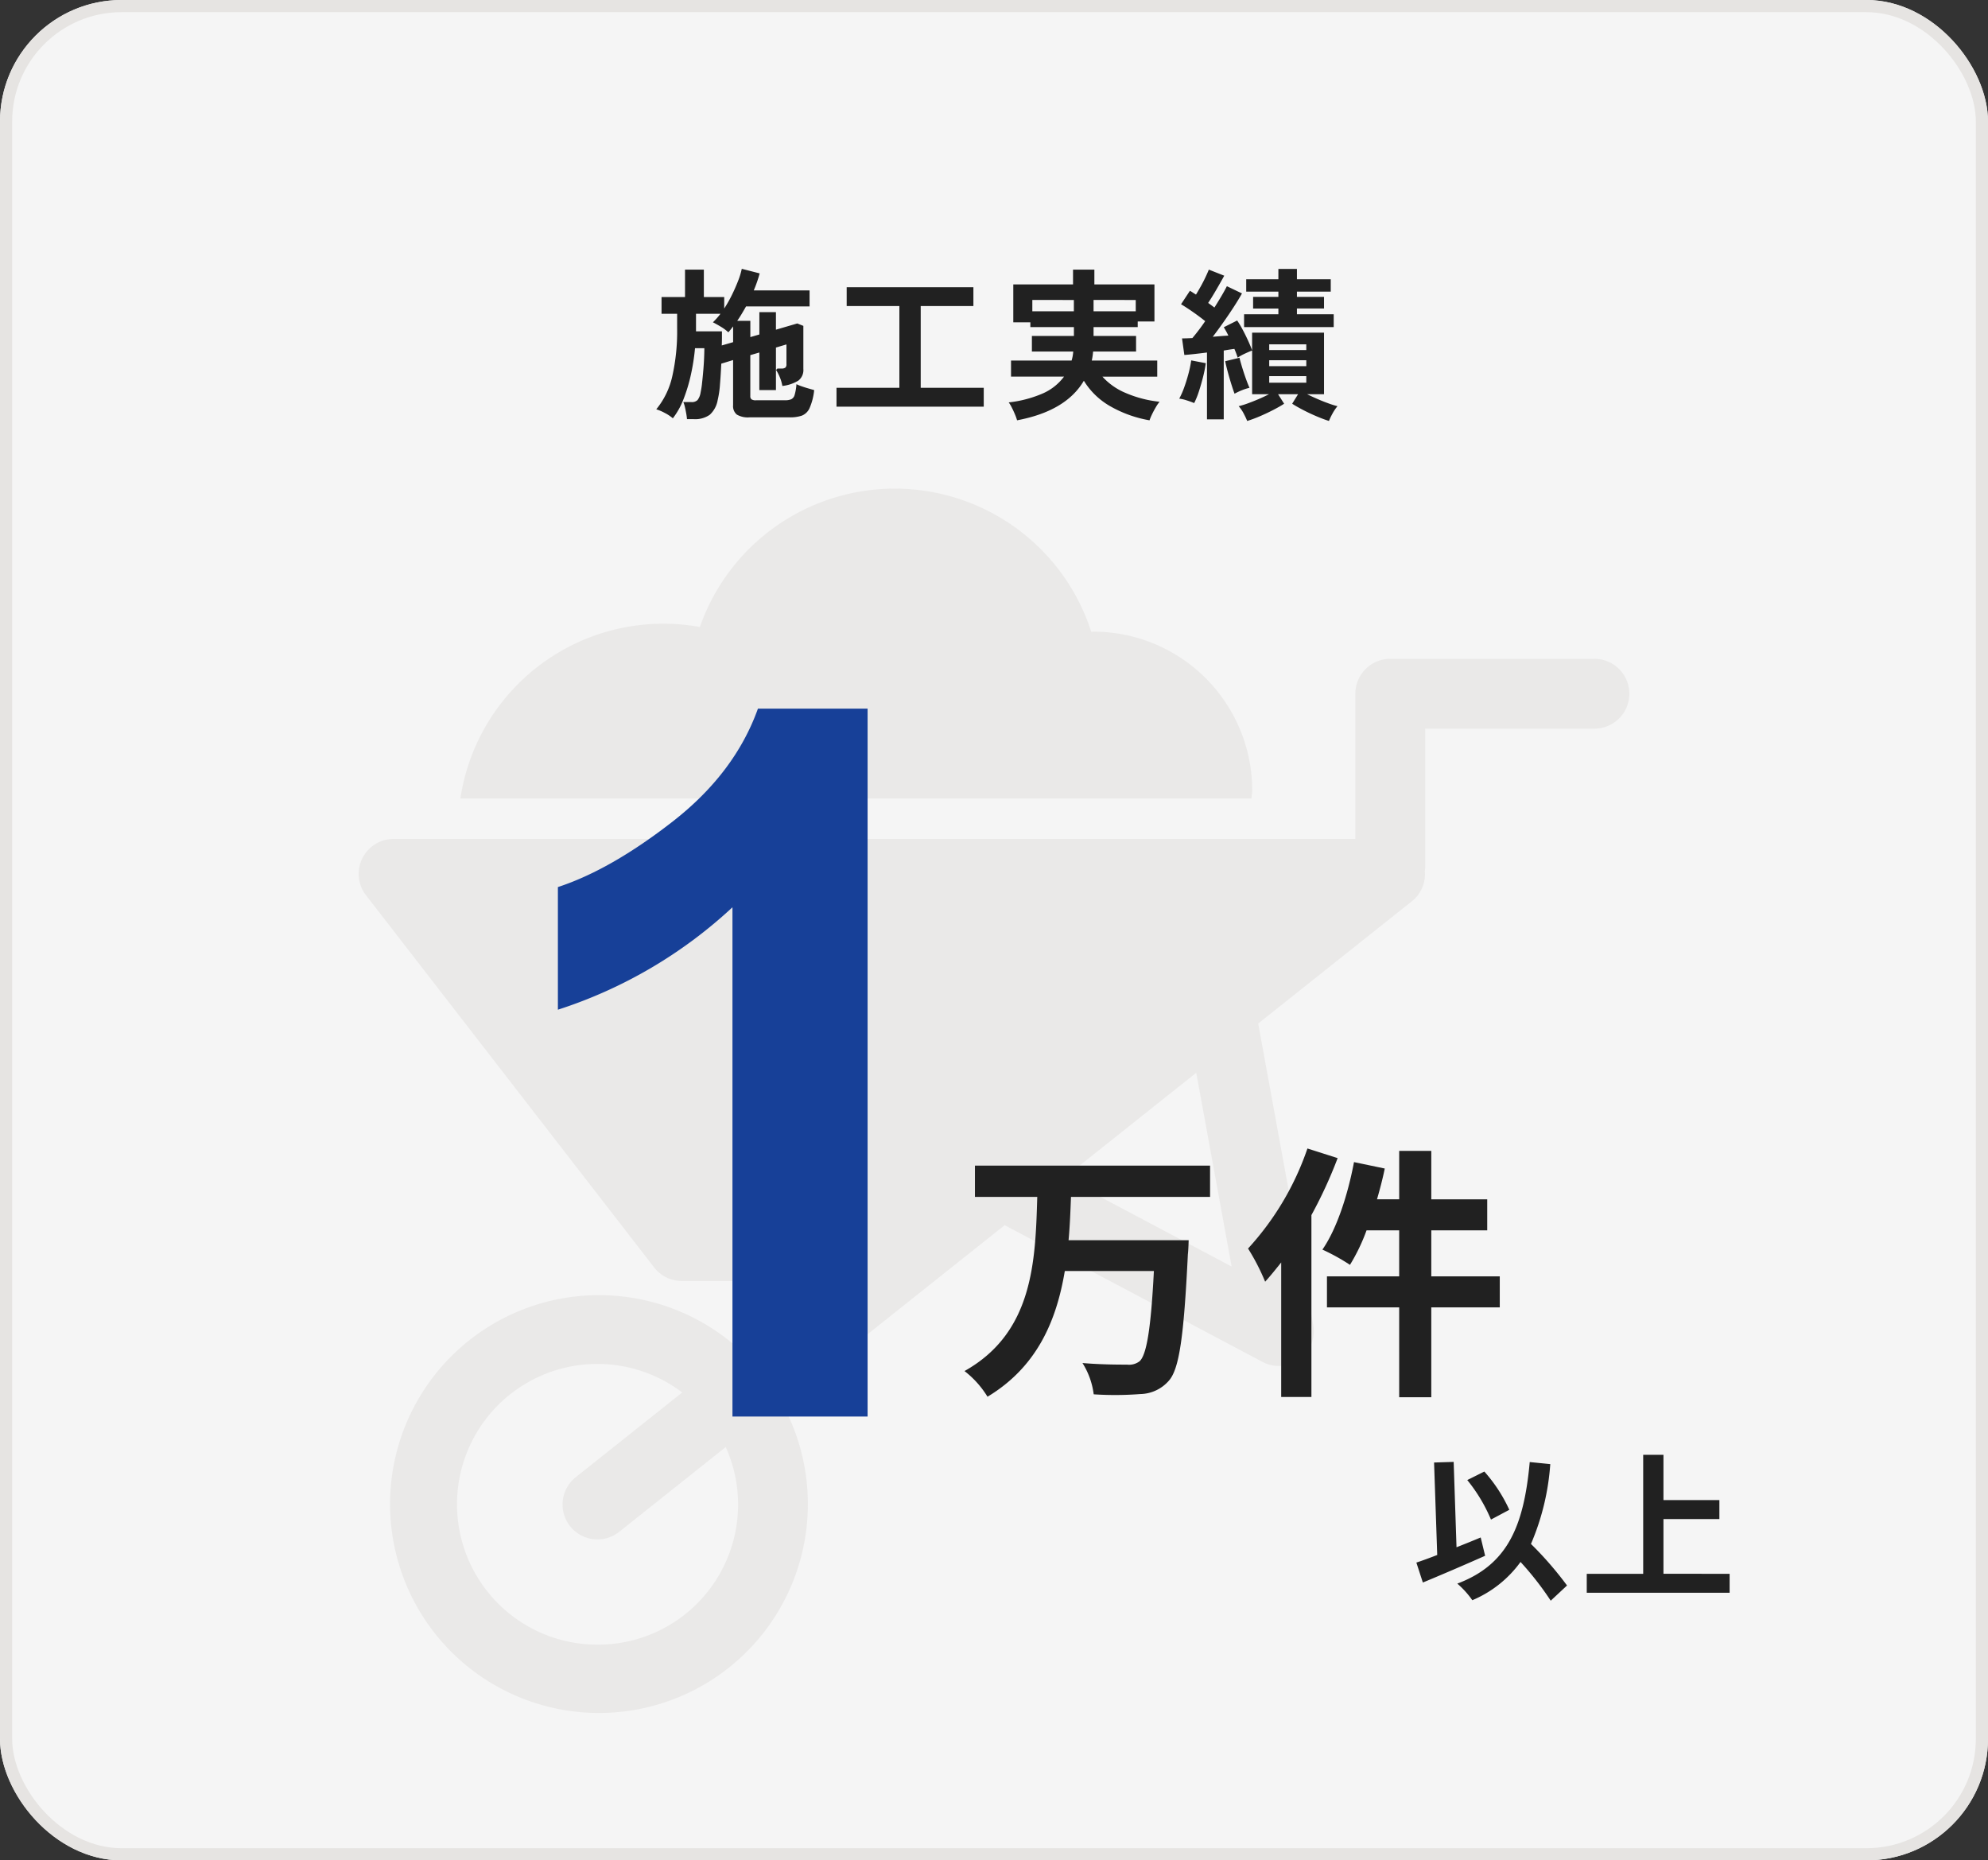 <svg xmlns="http://www.w3.org/2000/svg" xmlns:xlink="http://www.w3.org/1999/xlink" width="327" height="306" viewBox="0 0 327 306">
  <rect x="0" y="0" width="327" height="306" fill="#333333" stroke="none"/>
  <defs>
    <clipPath id="clip-path">
      <rect id="長方形_5285" data-name="長方形 5285" width="209" height="201.628" fill="none"/>
    </clipPath>
  </defs>
  <g id="グループ_22645" data-name="グループ 22645" transform="translate(-900 -1068)">
    <g id="cec409ba737a137cf3bc5488fb05295f" transform="translate(900 1068)" fill="#f5f5f5" stroke="#e6e4e2" stroke-width="2">
      <rect width="327" height="306" rx="20" stroke="none"/>
      <rect x="1" y="1" width="325" height="304" rx="19" fill="none"/>
    </g>
    <g id="グループ_22575" data-name="グループ 22575" transform="translate(959 1148.372)" opacity="0.1">
      <g id="グループ_22574" data-name="グループ 22574" clip-path="url(#clip-path)">
        <path id="パス_25428" data-name="パス 25428" d="M203.261,51.039h-33.58a5.739,5.739,0,0,0-5.739,5.739V80.668H5.74A5.74,5.74,0,0,0,1.2,89.921l47.405,61.231a5.744,5.744,0,0,0,4.538,2.225H76.272L62.39,164.419a34.362,34.362,0,1,0,7.171,8.962l36.711-29.2c.057.032.1.076.161.107l42.243,22.4a5.739,5.739,0,0,0,8.334-6.1l-9.055-49.565,25.3-20.123a5.7,5.7,0,0,0,2.112-4.927c.018-.184.056-.363.056-.552v-22.9h27.841a5.739,5.739,0,0,0,0-11.479M39.318,213.193a23.088,23.088,0,1,1,13.9-41.479l-17.472,13.9a5.739,5.739,0,1,0,7.144,8.983l17.486-13.909a23.05,23.05,0,0,1-21.058,32.507m76.738-76.8,21.712-17.271L143.591,151Z" transform="translate(0 -23.044)" fill="#83786f"/>
        <path id="パス_25429" data-name="パス 25429" d="M160.743,49.661a26.138,26.138,0,0,0-26.138-26.138c-.115,0-.222.032-.336.034a33.954,33.954,0,0,0-64.377-.8A33.758,33.758,0,0,0,30.5,50.968H160.611c.022-.442.132-.859.132-1.307" transform="translate(-13.77)" fill="#83786f"/>
      </g>
    </g>
    <path id="パス_25532" data-name="パス 25532" d="M-51,1.944q-.027-.378-.122-.918T-51.34-.041A4.524,4.524,0,0,0-51.6-.864h1.323A1.32,1.32,0,0,0-49.262-1.2a2.7,2.7,0,0,0,.5-1.229A14.644,14.644,0,0,0-48.519-4q.108-.972.2-2.052t.135-2.066q.041-.985.041-1.606H-49.68a34.772,34.772,0,0,1-.661,4.28,26.49,26.49,0,0,1-1.215,4.063,12.416,12.416,0,0,1-1.769,3.186A6.612,6.612,0,0,0-54.661.918,7.668,7.668,0,0,0-56.052.324,12.977,12.977,0,0,0-53.42-5.1a33.591,33.591,0,0,0,.8-7.857v-2.43h-2.565v-2.754h3.861v-4.509h3.1v4.509h3.348v1.89a21.378,21.378,0,0,0,1.283-2.268q.58-1.188,1.012-2.309a11.82,11.82,0,0,0,.594-1.958l2.943.756q-.189.7-.432,1.4t-.54,1.4h9.18V-16.6H-41.283q-.351.621-.715,1.228t-.742,1.148h2.16v2.673l1.485-.432V-15.66h2.727v2.889l3.51-1.026,1,.4v7.1a2.187,2.187,0,0,1-.81,1.89,6.323,6.323,0,0,1-2.646.891,6.413,6.413,0,0,0-.472-1.566,6.436,6.436,0,0,0-.554-1.053q0-.027.081-.108.135-.108.108-.135h.675a1.073,1.073,0,0,0,.648-.148.711.711,0,0,0,.189-.581v-3.24l-1.728.513v6.993H-39.1V-9.018l-1.485.432v6.723a.677.677,0,0,0,.189.54,1.231,1.231,0,0,0,.756.162h4.725a2.747,2.747,0,0,0,1.053-.162,1.1,1.1,0,0,0,.567-.715,8.243,8.243,0,0,0,.3-1.769,7.636,7.636,0,0,0,.864.351q.54.189,1.107.351l.945.27A9.793,9.793,0,0,1-30.834.121,2.359,2.359,0,0,1-32.1,1.363a5.953,5.953,0,0,1-2,.284h-6.615a3.577,3.577,0,0,1-2.093-.459,1.807,1.807,0,0,1-.607-1.539V-7.776l-1.944.594q-.081,1.809-.216,3.443a15.459,15.459,0,0,1-.378,2.552,4.219,4.219,0,0,1-1.309,2.416,4.17,4.17,0,0,1-2.632.715Zm5.724-12.123,1.863-.54v-2.592l-.378.486q-.189.243-.405.486a7.221,7.221,0,0,0-1.255-.932q-.742-.445-1.283-.715a12.272,12.272,0,0,0,1.242-1.4h-4.023V-12.5h4.266v1.094Q-45.252-10.827-45.279-10.179ZM-26.406-.108V-3.213h10.341V-16.659h-8.667v-3.1H-3.888v3.1h-8.667V-3.213H-2.187V-.108Zm29.7,2.241a7.94,7.94,0,0,0-.351-.986Q2.7.567,2.417.014a5.1,5.1,0,0,0-.5-.824A19.49,19.49,0,0,0,7.425-2.241a8.721,8.721,0,0,0,3.591-2.808H2.3V-7.695h9.963a6.383,6.383,0,0,0,.175-.716,6.661,6.661,0,0,0,.094-.769h-6.8v-2.565h6.912V-13.2H5.481v-.783H2.673v-6.237H12.5v-2.43h3.51v2.43h9.882v6.1H23.139v.918H15.876v1.458h6.993V-9.18H15.8q-.027.378-.081.743t-.135.743H26.352v2.646H17.334a10.706,10.706,0,0,0,3.861,2.7A19.058,19.058,0,0,0,26.73-.918a7.09,7.09,0,0,0-.608.891Q25.785.54,25.5,1.134a9.077,9.077,0,0,0-.419,1,19.753,19.753,0,0,1-6.52-2.349,12.09,12.09,0,0,1-4.28-4.158Q11.34.621,3.294,2.133ZM15.876-15.795h6.939v-1.863H15.876Zm-10.071,0h6.831v-1.863H5.805ZM41.148,2.241q-.243-.594-.594-1.255a5.9,5.9,0,0,0-.81-1.174A12.943,12.943,0,0,0,41.2-.634q.864-.311,1.809-.716t1.728-.81H41.958V-9.342q-.513.189-1.2.513a9.169,9.169,0,0,0-1.174.648q-.108-.324-.243-.689t-.3-.743q-.405.054-.851.122t-.9.149V1.971H34.533V-9.018q-1.053.135-2.025.243t-1.7.162l-.378-2.727q.351,0,.783-.014t.918-.04a33.545,33.545,0,0,0,2.106-2.781q-.864-.7-1.944-1.458t-2.025-1.323l1.458-2.214q.243.135.486.3t.513.324q.378-.621.8-1.377t.77-1.5q.351-.743.54-1.229l2.538,1q-.594,1.08-1.309,2.309t-1.337,2.174q.27.189.527.378t.5.378q1.4-2.214,2.052-3.51l2.484,1.188q-.54.972-1.336,2.2t-1.7,2.511q-.9,1.283-1.768,2.417l1.323-.108q.648-.054,1.242-.081-.189-.4-.391-.756t-.364-.621L39.5-14.283a16.763,16.763,0,0,1,.931,1.566q.472.891.878,1.782t.648,1.566v-2.916H53.784V-2.16H51q.81.4,1.755.81t1.809.716A14,14,0,0,0,56-.189,7.244,7.244,0,0,0,55.2.985a12.153,12.153,0,0,0-.607,1.255q-.945-.3-2.079-.783t-2.2-1.04Q49.248-.135,48.546-.594l.972-1.566H46.224l1,1.566q-.7.459-1.769,1.012t-2.2,1.04A20.879,20.879,0,0,1,41.148,2.241ZM40.635-13.2v-2.106h5.643v-.945H42.12v-1.917h4.158v-.864H40.986V-21.06h5.292v-1.7h3.051v1.7h5.562v2.025H49.329v.864h4.455v1.917H49.329v.945h6.048V-13.2ZM32.427-.7q-.513-.216-1.229-.446a6.3,6.3,0,0,0-1.228-.283,13.118,13.118,0,0,0,.81-1.836q.4-1.107.715-2.295a18.92,18.92,0,0,0,.445-2.16l2.4.459A21.388,21.388,0,0,1,33.9-5.049q-.31,1.242-.688,2.4A13.142,13.142,0,0,1,32.427-.7Zm6.642-1.539q-.216-.567-.513-1.512t-.58-1.985q-.283-1.039-.446-1.849l2.349-.567q.162.675.446,1.606t.607,1.836q.324.9.594,1.5a8.076,8.076,0,0,0-1.256.4A11.565,11.565,0,0,0,39.069-2.241Zm5.7-1.809h6.1V-5.13h-6.1Zm0-2.727h6.1v-.972h-6.1Zm0-2.646h6.1v-.945h-6.1Z" transform="translate(1064 1135)" fill="#212121"/>
    <g id="グループ_22558" data-name="グループ 22558" transform="translate(-28 22)">
      <path id="パス_25534" data-name="パス 25534" d="M18.708,0H-3.52V-83.769A76.628,76.628,0,0,1-32.234-66.92V-87.091q8.7-2.848,18.905-10.8t14-18.549H18.708Z" transform="translate(1052 1279)" fill="#174098"/>
      <path id="パス_25533" data-name="パス 25533" d="M-3.96-29.128v-5.148H-42.636v5.148h10.252c-.308,10.6-.66,22.308-11.968,28.644A15.658,15.658,0,0,1-40.568,3.74C-32.384-1.188-29.216-8.8-27.852-16.94H-13.2c-.484,9.416-1.188,13.728-2.332,14.828A2.83,2.83,0,0,1-17.6-1.54c-1.32,0-4.312,0-7.348-.264A12.576,12.576,0,0,1-23.1,3.344,53.787,53.787,0,0,0-15.444,3.3a6.378,6.378,0,0,0,4.708-2.2C-9.02-.836-8.272-6.16-7.612-19.668c.088-.66.132-2.332.132-2.332H-27.236c.22-2.376.308-4.8.4-7.128Zm16.016-7.964A46.591,46.591,0,0,1,2.288-20.636,35.758,35.758,0,0,1,5.1-15.18c.88-.968,1.76-2.068,2.64-3.168V3.784h4.972v-29.92a74.538,74.538,0,0,0,4.312-9.372ZM43.692-16.06H32.428v-7.568h9.2v-5.1h-9.2V-36.7h-5.28v7.964H23.5c.484-1.672.924-3.344,1.276-5.06l-5.06-1.056C18.7-29.48,16.9-23.892,14.52-20.46a33.815,33.815,0,0,1,4.532,2.508,31.05,31.05,0,0,0,2.728-5.676h5.368v7.568H15.268v5.1h11.88V3.828h5.28V-10.956H43.692Z" transform="translate(1131 1272)" fill="#212121"/>
    </g>
    <path id="パス_25535" data-name="パス 25535" d="M-10.738-12.662a25.188,25.188,0,0,0-4.108-6.292l-2.808,1.4a26.553,26.553,0,0,1,3.9,6.5Zm-4.706,4.55c-1.3.546-2.652,1.092-3.978,1.612l-.468-14.04-3.224.1.52,15.21c-1.274.494-2.47.936-3.432,1.248L-24.96-.7C-22-1.924-18.174-3.562-14.716-5.1Zm14.2,7.9A57.659,57.659,0,0,0-7.176-7.046,40.344,40.344,0,0,0-4-20.176l-3.38-.338C-8.346-9.854-11.076-3.614-19.292-.52a14.854,14.854,0,0,1,2.47,2.73,18.753,18.753,0,0,0,7.93-6.292,49.734,49.734,0,0,1,4.966,6.37Zm15.86-1.924v-9h9.2v-3.12h-9.2V-21.71H11.284V-2.132H2V.988h23.5v-3.12Z" transform="translate(1159 1329)" fill="#212121"/>
  </g>
</svg>
